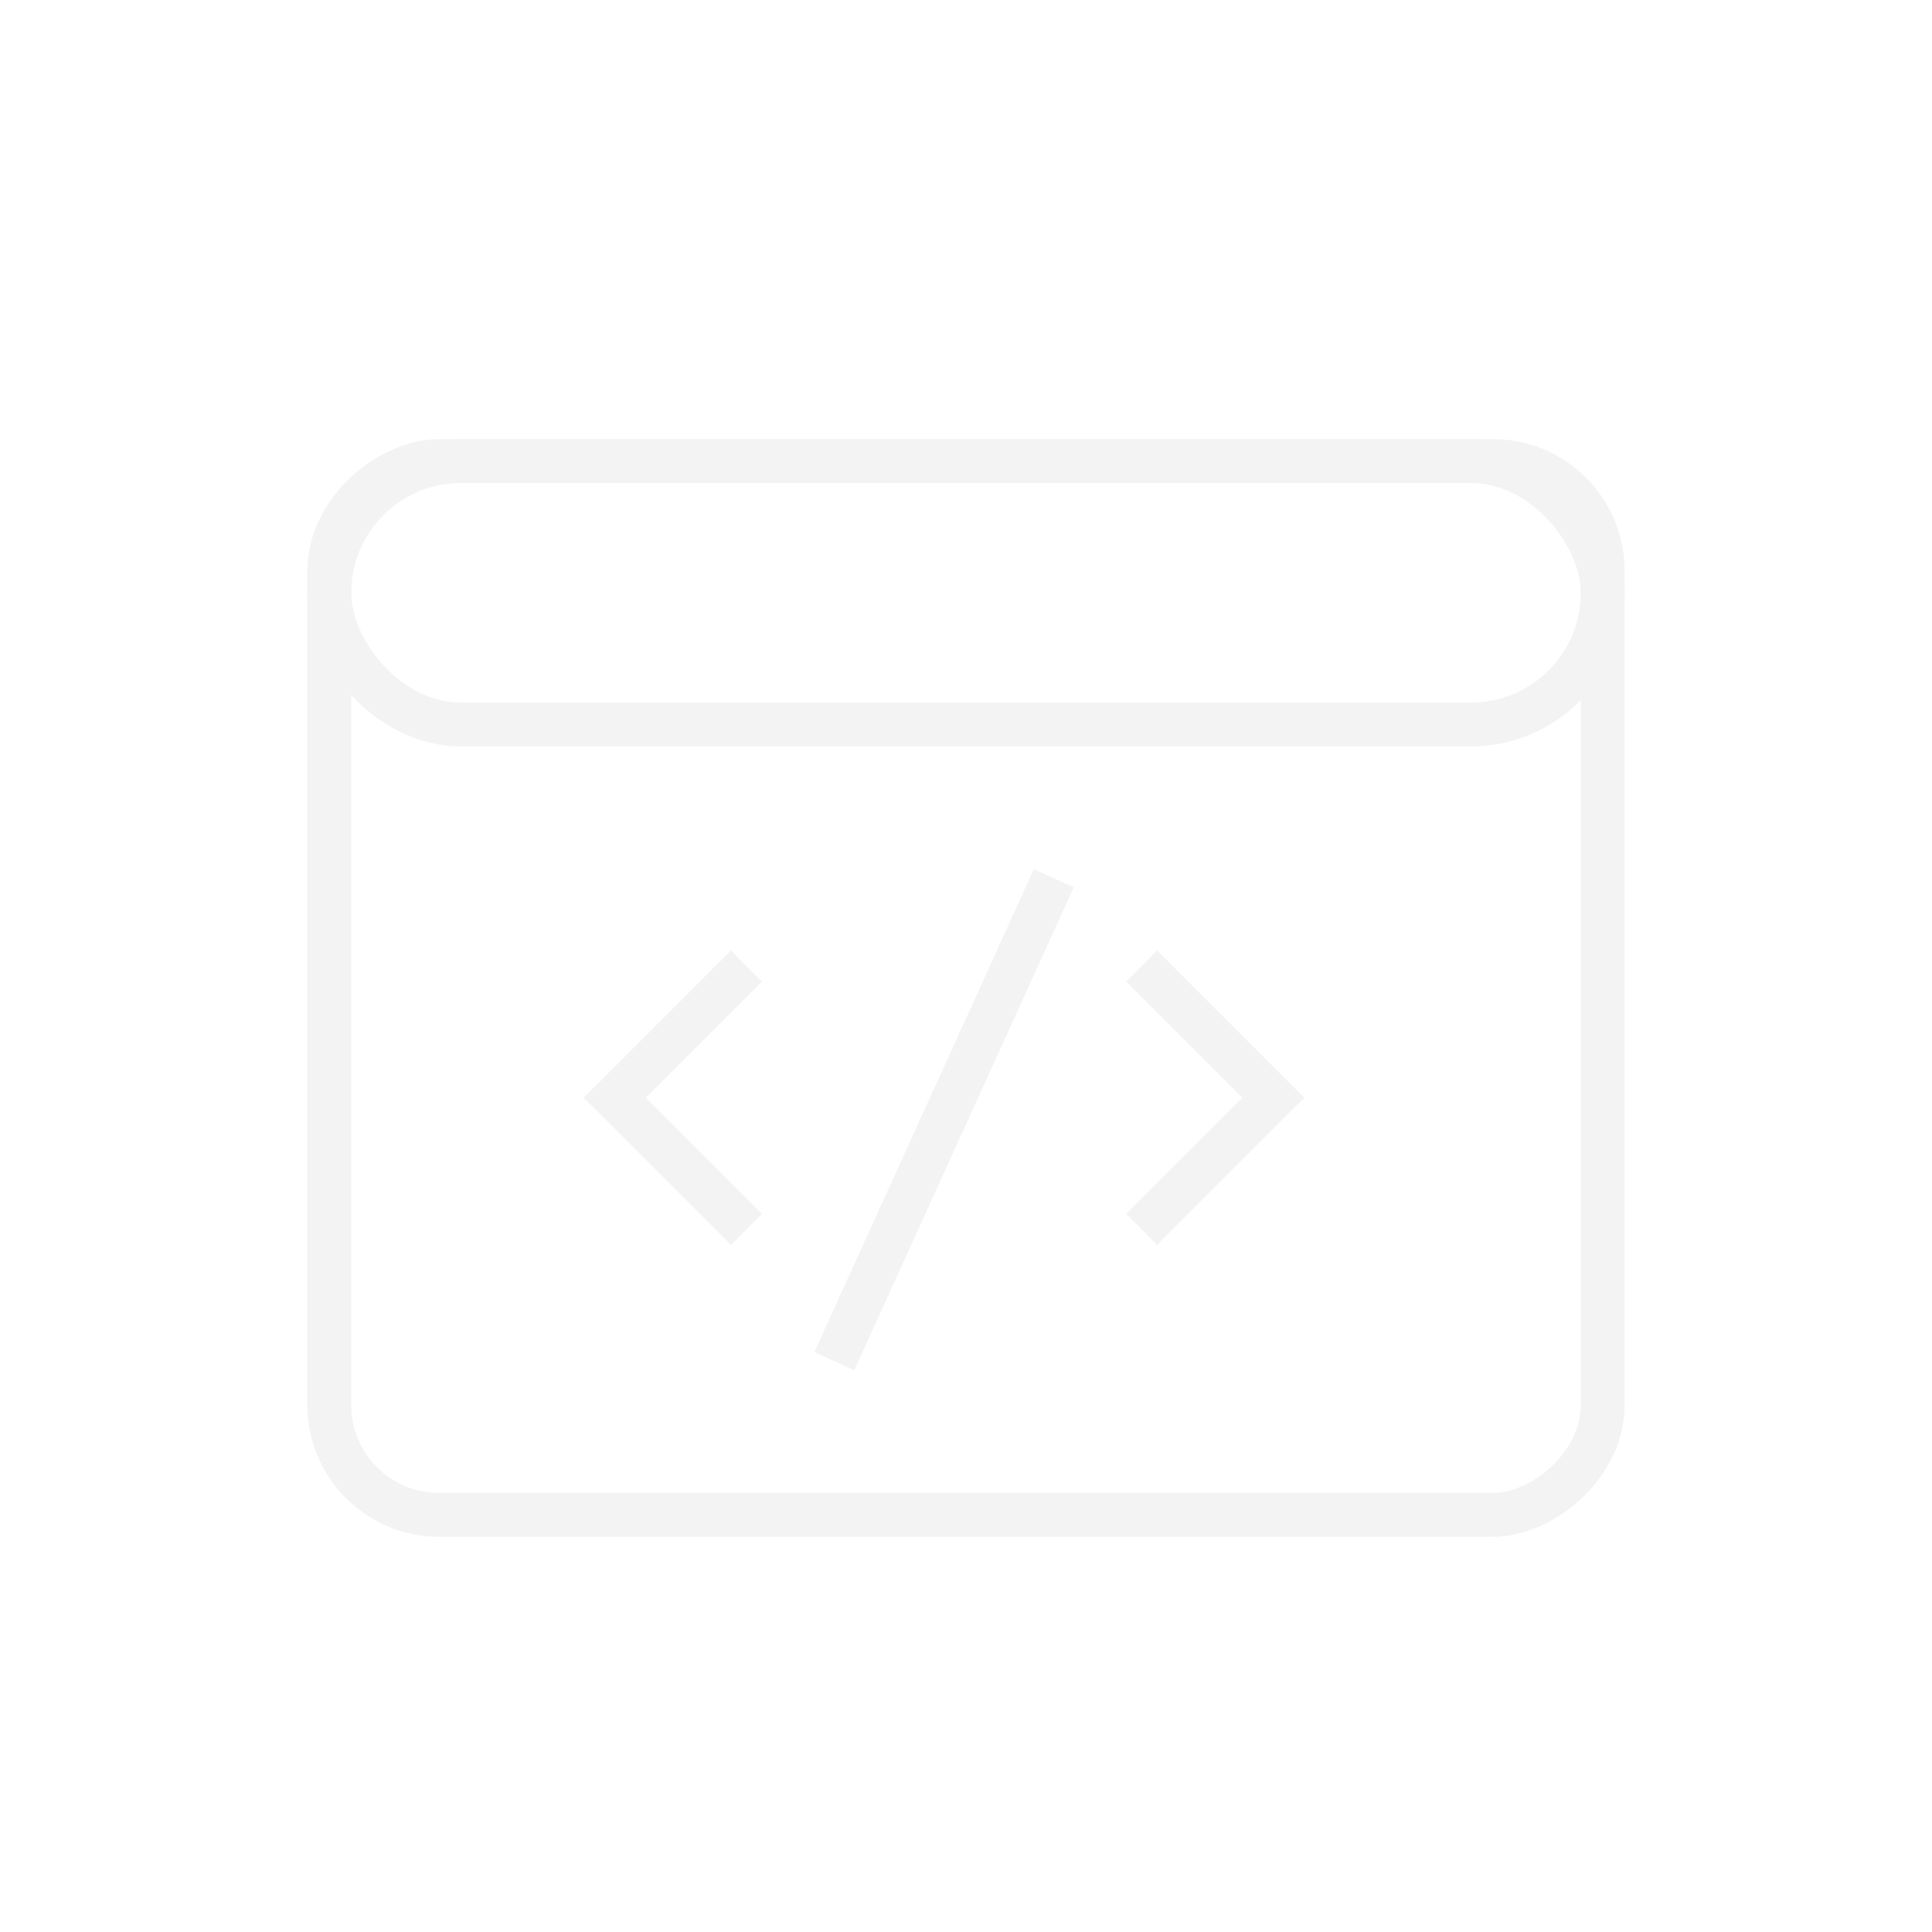 <svg width="44" height="44" viewBox="0 0 44 44" fill="none" xmlns="http://www.w3.org/2000/svg">
<g opacity="0.5">
<rect x="7.5" y="34.5" width="24" height="29" rx="2.5" transform="rotate(-90 7.5 34.5)" stroke="#E8E8E8"/>
<rect x="7.5" y="10.5" width="29" height="6" rx="3" stroke="#E8E8E8"/>
<path d="M26 28L29 25L26 22" stroke="#E8E8E8"/>
<path d="M17 28L14 25L17 22" stroke="#E8E8E8"/>
<path d="M19 31L24 20" stroke="#E8E8E8"/>
</g>
</svg>
